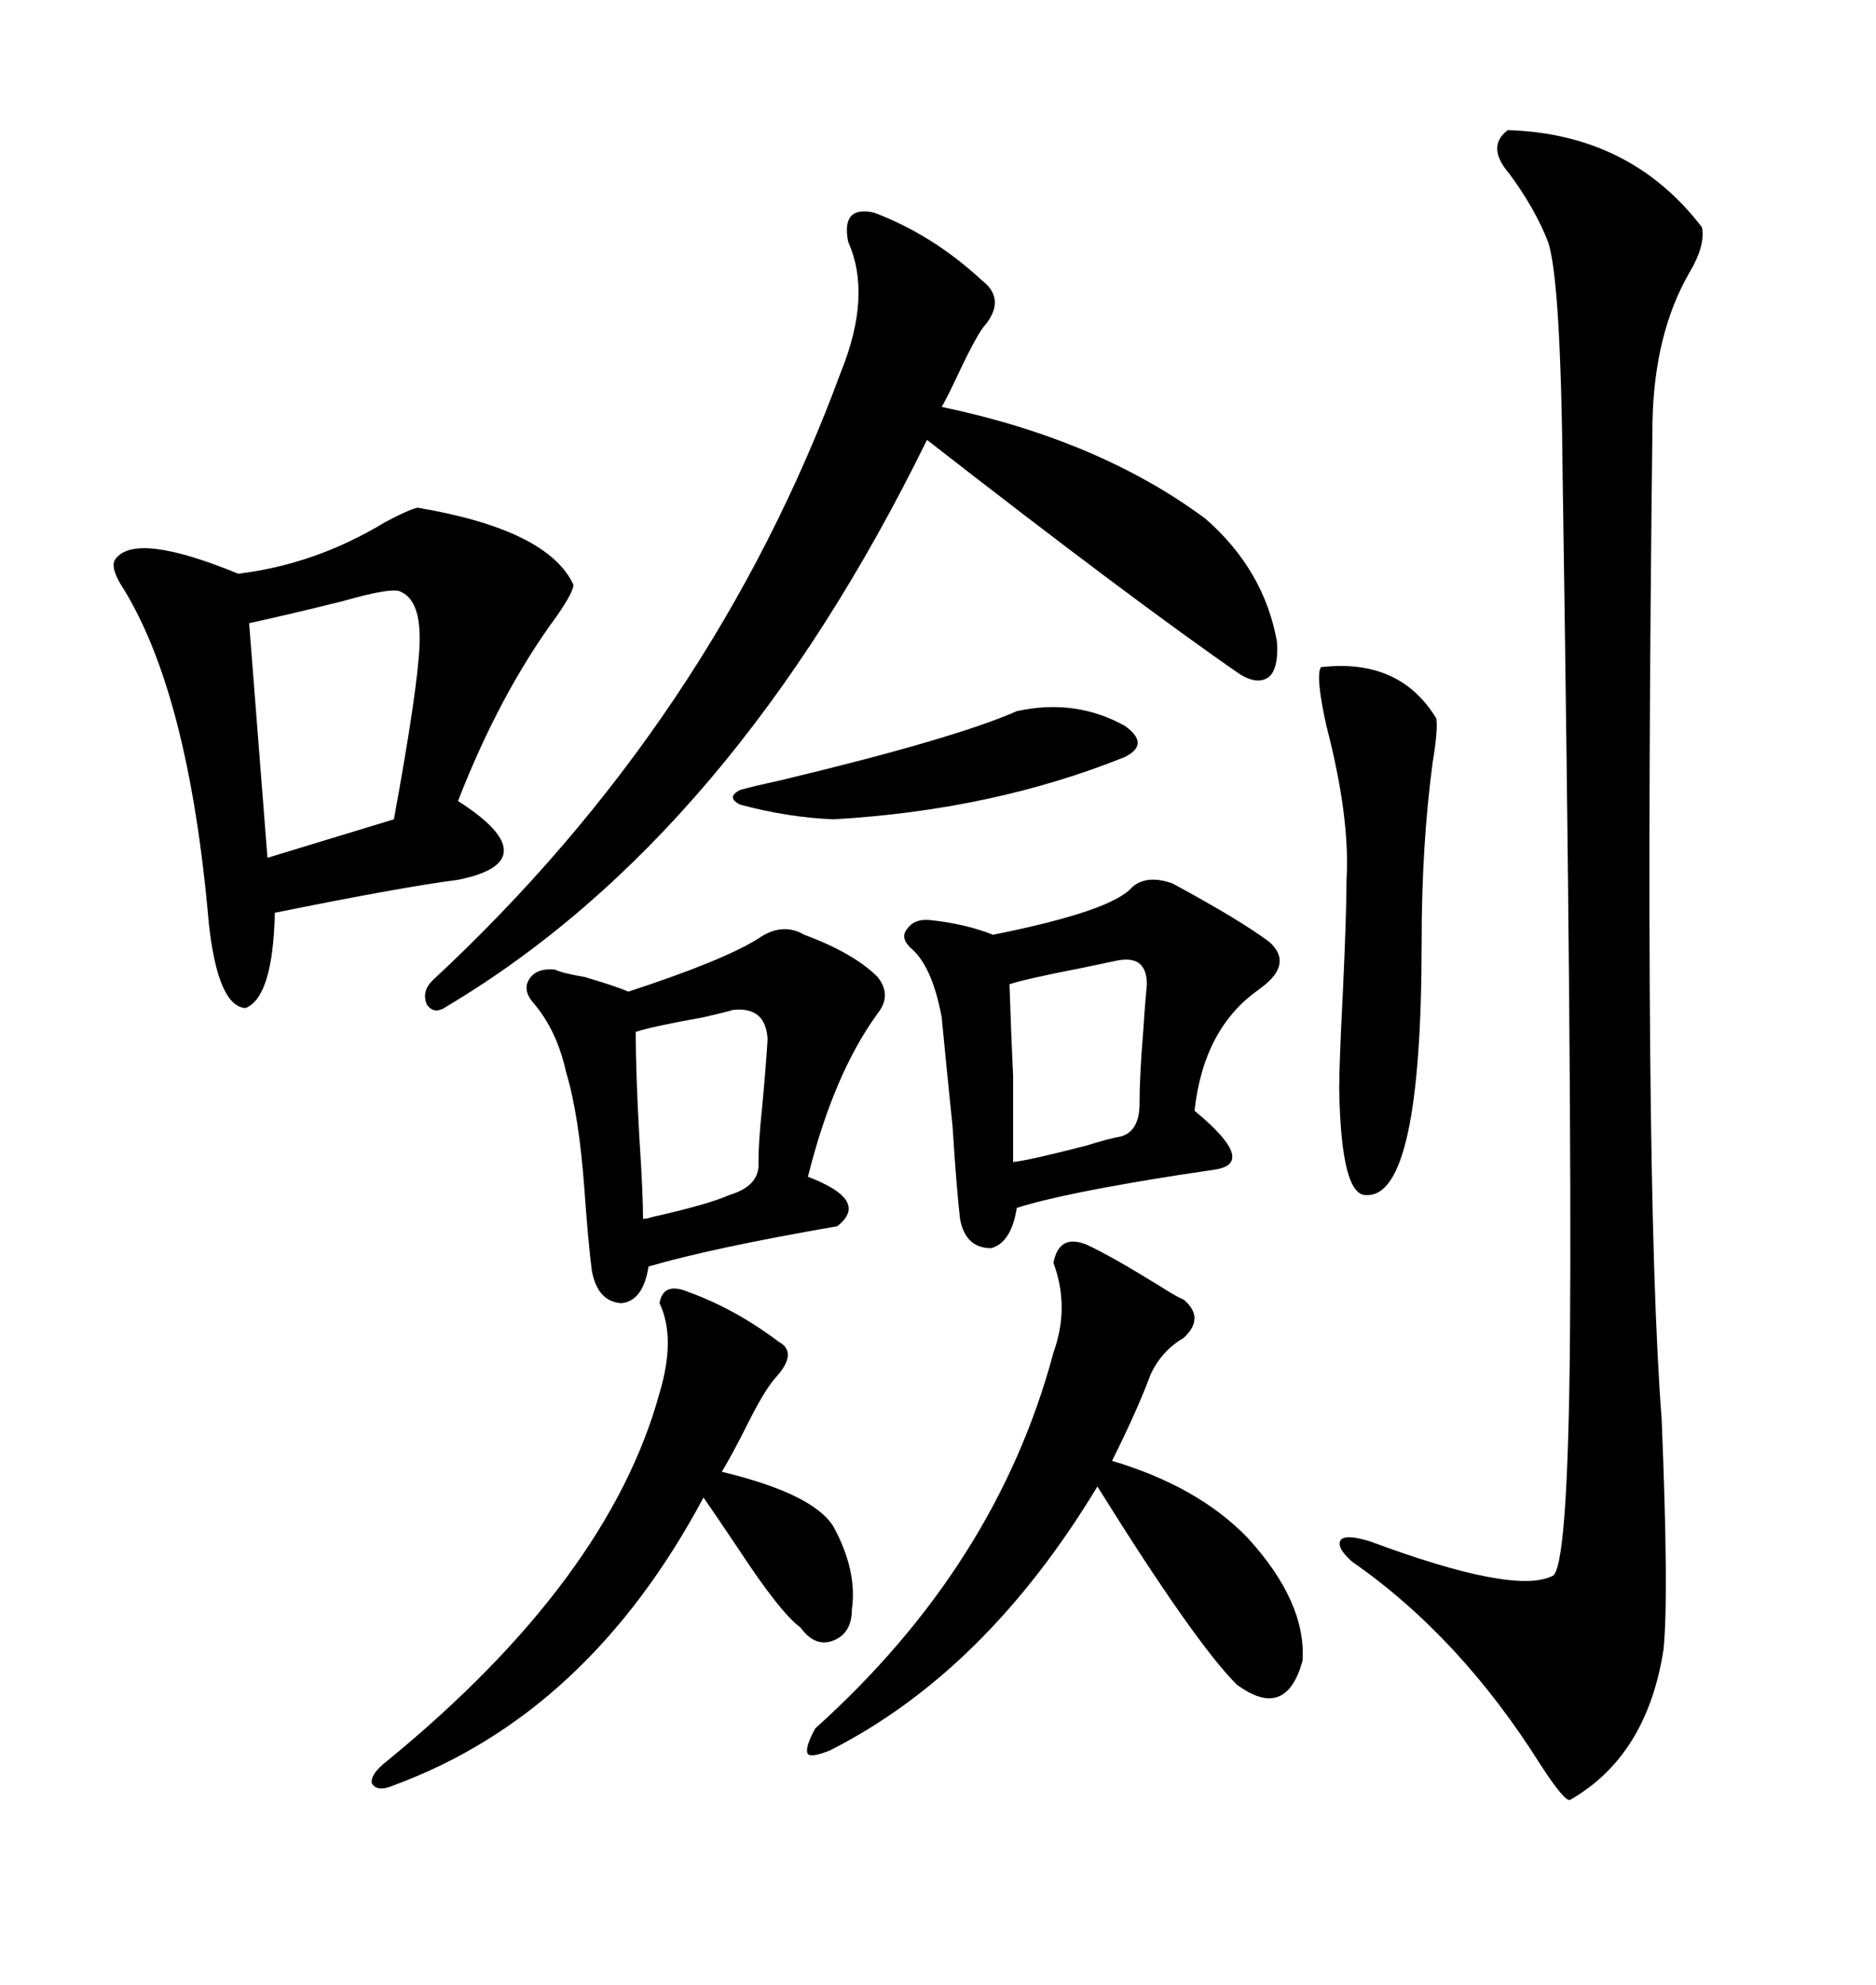 <svg xmlns="http://www.w3.org/2000/svg" xmlns:xlink="http://www.w3.org/1999/xlink" width="300" height="317.285"><path d="M241.11 20.80L241.11 20.80Q260.74 21.39 272.17 36.33L272.17 36.33Q272.75 39.26 270.12 43.65L270.12 43.65Q264.55 53.32 264.26 67.38L264.26 67.38Q262.79 189.26 265.72 226.76L265.72 226.76Q266.89 255.18 266.02 263.67L266.02 263.67Q263.38 280.66 251.07 287.70L251.07 287.70Q250.20 287.99 246.39 282.13L246.39 282.13Q233.50 261.62 216.21 249.61L216.21 249.61Q213.57 247.27 214.45 246.09L214.45 246.09Q215.33 245.21 219.14 246.39L219.14 246.39Q241.99 254.88 248.14 251.95L248.14 251.95Q250.78 251.66 251.07 212.70L251.07 212.70Q251.37 173.73 249.90 76.76L249.90 76.76Q249.61 44.82 247.56 38.67L247.56 38.67Q245.51 33.40 241.41 27.83L241.41 27.83Q237.60 23.44 241.11 20.80ZM66.80 81.15L66.80 81.15Q87.60 84.67 91.70 93.46L91.70 93.46Q91.70 94.63 89.06 98.44L89.06 98.44Q79.98 110.74 73.24 128.03L73.24 128.03Q80.57 132.71 80.57 135.94L80.57 135.94Q80.57 139.16 73.24 140.63L73.24 140.63Q64.16 141.80 43.95 145.90L43.95 145.90Q43.65 159.38 39.26 161.13L39.26 161.13Q34.86 160.84 33.40 147.66L33.40 147.66Q30.18 110.45 19.34 93.46L19.34 93.46Q17.58 90.53 18.46 89.36L18.46 89.36Q21.68 84.96 38.09 91.70L38.09 91.70Q50.39 90.23 61.52 83.50L61.52 83.50Q65.33 81.45 66.80 81.15ZM139.75 33.98L139.75 33.98Q149.12 37.50 157.03 44.82L157.03 44.82Q160.84 47.75 157.62 51.86L157.62 51.86Q156.45 53.03 153.52 59.18L153.52 59.18Q151.46 63.57 150.59 65.04L150.59 65.04Q175.78 70.31 192.77 82.91L192.77 82.91Q202.15 91.11 204.20 102.54L204.20 102.54Q204.49 106.64 203.03 108.11L203.03 108.11Q201.27 109.57 198.34 107.81L198.34 107.81Q181.35 96.09 148.24 70.31L148.24 70.31Q117.19 133.59 71.48 160.84L71.48 160.84Q69.43 162.30 68.26 160.55L68.26 160.55Q67.38 158.50 69.14 156.74L69.14 156.74Q113.96 115.14 134.47 59.47L134.47 59.47Q139.45 47.17 135.64 38.67L135.64 38.67Q134.47 32.81 139.75 33.98ZM181.05 141.80L181.05 141.80Q183.40 139.75 187.50 141.21L187.50 141.21Q198.34 147.07 203.03 150.59L203.03 150.59Q206.25 153.52 203.03 156.74L203.03 156.74Q202.44 157.32 201.27 158.20L201.27 158.20Q192.48 164.36 191.02 177.54L191.02 177.54Q200.98 185.74 194.53 186.91L194.53 186.91Q192.48 187.21 188.67 187.79L188.67 187.79Q169.92 190.72 162.60 193.07L162.60 193.07Q161.72 198.63 158.50 199.51L158.50 199.51Q154.39 199.51 153.52 194.82L153.52 194.82Q152.93 189.55 152.34 180.18L152.34 180.18Q151.17 168.75 150.59 162.60L150.59 162.60Q149.12 154.69 145.90 151.76L145.90 151.76Q143.85 150 145.02 148.54L145.02 148.54Q146.19 146.78 148.83 147.07L148.83 147.07Q154.39 147.66 158.79 149.41L158.79 149.41Q177.83 145.61 181.05 141.80ZM121.29 150L121.29 150Q125.10 147.36 128.61 149.41L128.61 149.41Q136.52 152.34 140.33 156.15L140.33 156.15Q142.68 159.08 140.33 162.01L140.33 162.01Q133.30 171.68 129.20 188.09L129.20 188.09Q139.16 191.89 133.89 196.00L133.89 196.00Q113.67 199.51 103.71 202.44L103.71 202.44Q102.83 208.01 99.32 208.30L99.32 208.30Q95.51 208.01 94.63 203.03L94.63 203.03Q94.04 198.34 93.46 190.14L93.46 190.14Q92.58 178.13 90.53 171.39L90.53 171.39Q89.06 164.65 85.25 160.25L85.25 160.25Q83.50 158.20 84.67 156.45L84.67 156.45Q85.84 154.69 88.77 154.98L88.77 154.98Q89.94 155.57 93.46 156.15L93.46 156.15Q98.44 157.62 100.49 158.50L100.49 158.50Q115.72 153.52 121.29 150ZM173.73 198.93L173.73 198.93Q177.54 200.68 185.16 205.37L185.16 205.37Q188.38 207.42 189.26 207.71L189.26 207.71Q192.77 210.64 189.26 213.87L189.26 213.87Q185.74 215.92 183.98 219.73L183.98 219.73Q181.93 225.29 177.83 233.50L177.83 233.50Q191.60 237.60 199.51 245.80L199.51 245.80Q208.89 256.05 208.30 265.43L208.30 265.43Q205.66 275.10 197.75 269.24L197.75 269.24Q191.02 262.50 175.49 237.60L175.49 237.60Q157.62 267.19 132.71 279.79L132.71 279.79Q129.79 280.96 129.20 280.37L129.20 280.37Q128.61 279.49 130.37 276.27L130.37 276.27Q159.38 250.20 168.46 216.21L168.46 216.21Q171.09 208.89 168.46 201.86L168.46 201.86Q169.34 197.17 173.73 198.93ZM110.16 206.54L110.16 206.54Q117.48 209.18 124.51 214.45L124.51 214.45Q127.73 216.21 123.93 220.31L123.93 220.31Q122.17 222.36 119.53 227.64L119.53 227.64Q117.19 232.32 115.43 235.25L115.43 235.25Q130.08 238.77 133.30 244.04L133.30 244.04Q137.11 251.07 136.23 257.23L136.23 257.23Q136.23 261.04 133.30 262.21L133.30 262.21Q130.37 263.38 128.03 260.16L128.03 260.16Q124.80 257.81 118.07 247.56L118.07 247.56Q114.55 242.29 112.50 239.36L112.50 239.36Q94.04 273.93 62.99 285.35L62.99 285.35Q60.35 286.52 59.47 285.06L59.47 285.06Q59.18 283.59 61.82 281.54L61.82 281.54Q97.27 252.54 105.47 222.66L105.47 222.66Q108.11 213.87 105.47 208.30L105.47 208.30Q106.05 204.79 110.16 206.54ZM211.23 106.64L211.23 106.64Q223.83 105.18 229.69 114.84L229.69 114.84Q229.98 116.60 229.10 121.88L229.10 121.88Q227.34 135.06 227.34 150.59L227.34 150.59Q227.34 191.31 218.55 191.02L218.55 191.02Q214.45 191.31 214.16 174.02L214.16 174.02Q214.16 169.92 214.75 158.50L214.75 158.50Q215.33 145.90 215.33 140.63L215.33 140.63Q215.92 130.66 212.11 116.02L212.11 116.02Q210.35 108.11 211.23 106.64ZM64.16 94.63L64.16 94.63Q62.99 93.75 54.79 96.09L54.79 96.09Q46.58 98.14 39.84 99.61L39.84 99.61L42.77 137.11L62.99 130.96Q66.80 110.16 67.09 103.13L67.09 103.13Q67.38 96.09 64.16 94.63ZM178.71 153.52L178.71 153.52Q177.25 153.81 173.14 154.69L173.14 154.69Q164.06 156.45 161.43 157.32L161.43 157.32Q161.72 166.11 162.01 171.97L162.01 171.97Q162.01 177.25 162.01 185.74L162.01 185.74Q164.65 185.45 173.73 183.11L173.73 183.11Q177.54 181.93 179.30 181.64L179.30 181.64Q182.23 180.76 182.23 176.37L182.23 176.37Q182.23 171.97 182.81 164.94L182.81 164.94Q183.11 160.25 183.40 157.32L183.40 157.32Q183.40 152.64 178.71 153.52ZM162.60 113.67L162.60 113.67Q171.97 111.62 179.88 116.02L179.88 116.02Q183.98 118.95 179.88 121.00L179.88 121.00Q158.79 129.49 133.30 130.96L133.30 130.96Q125.98 130.66 118.36 128.61L118.36 128.61Q117.19 128.03 117.19 127.44L117.19 127.44Q117.19 126.86 118.36 126.27L118.36 126.27Q120.41 125.68 124.51 124.80L124.51 124.80Q152.64 118.07 162.60 113.67ZM117.19 161.43L117.19 161.43Q116.31 161.72 112.50 162.60L112.50 162.60Q104.30 164.06 101.66 164.94L101.66 164.94Q101.66 171.39 102.25 181.93L102.25 181.93Q102.83 190.72 102.83 194.82L102.83 194.82Q103.42 194.82 104.30 194.53L104.30 194.53Q113.38 192.48 116.60 191.02L116.60 191.02Q121.58 189.55 121.29 185.74L121.29 185.74Q121.29 182.52 121.88 176.95L121.88 176.95Q122.46 170.80 122.75 166.11L122.75 166.11Q122.46 160.84 117.19 161.43Z"/></svg>
